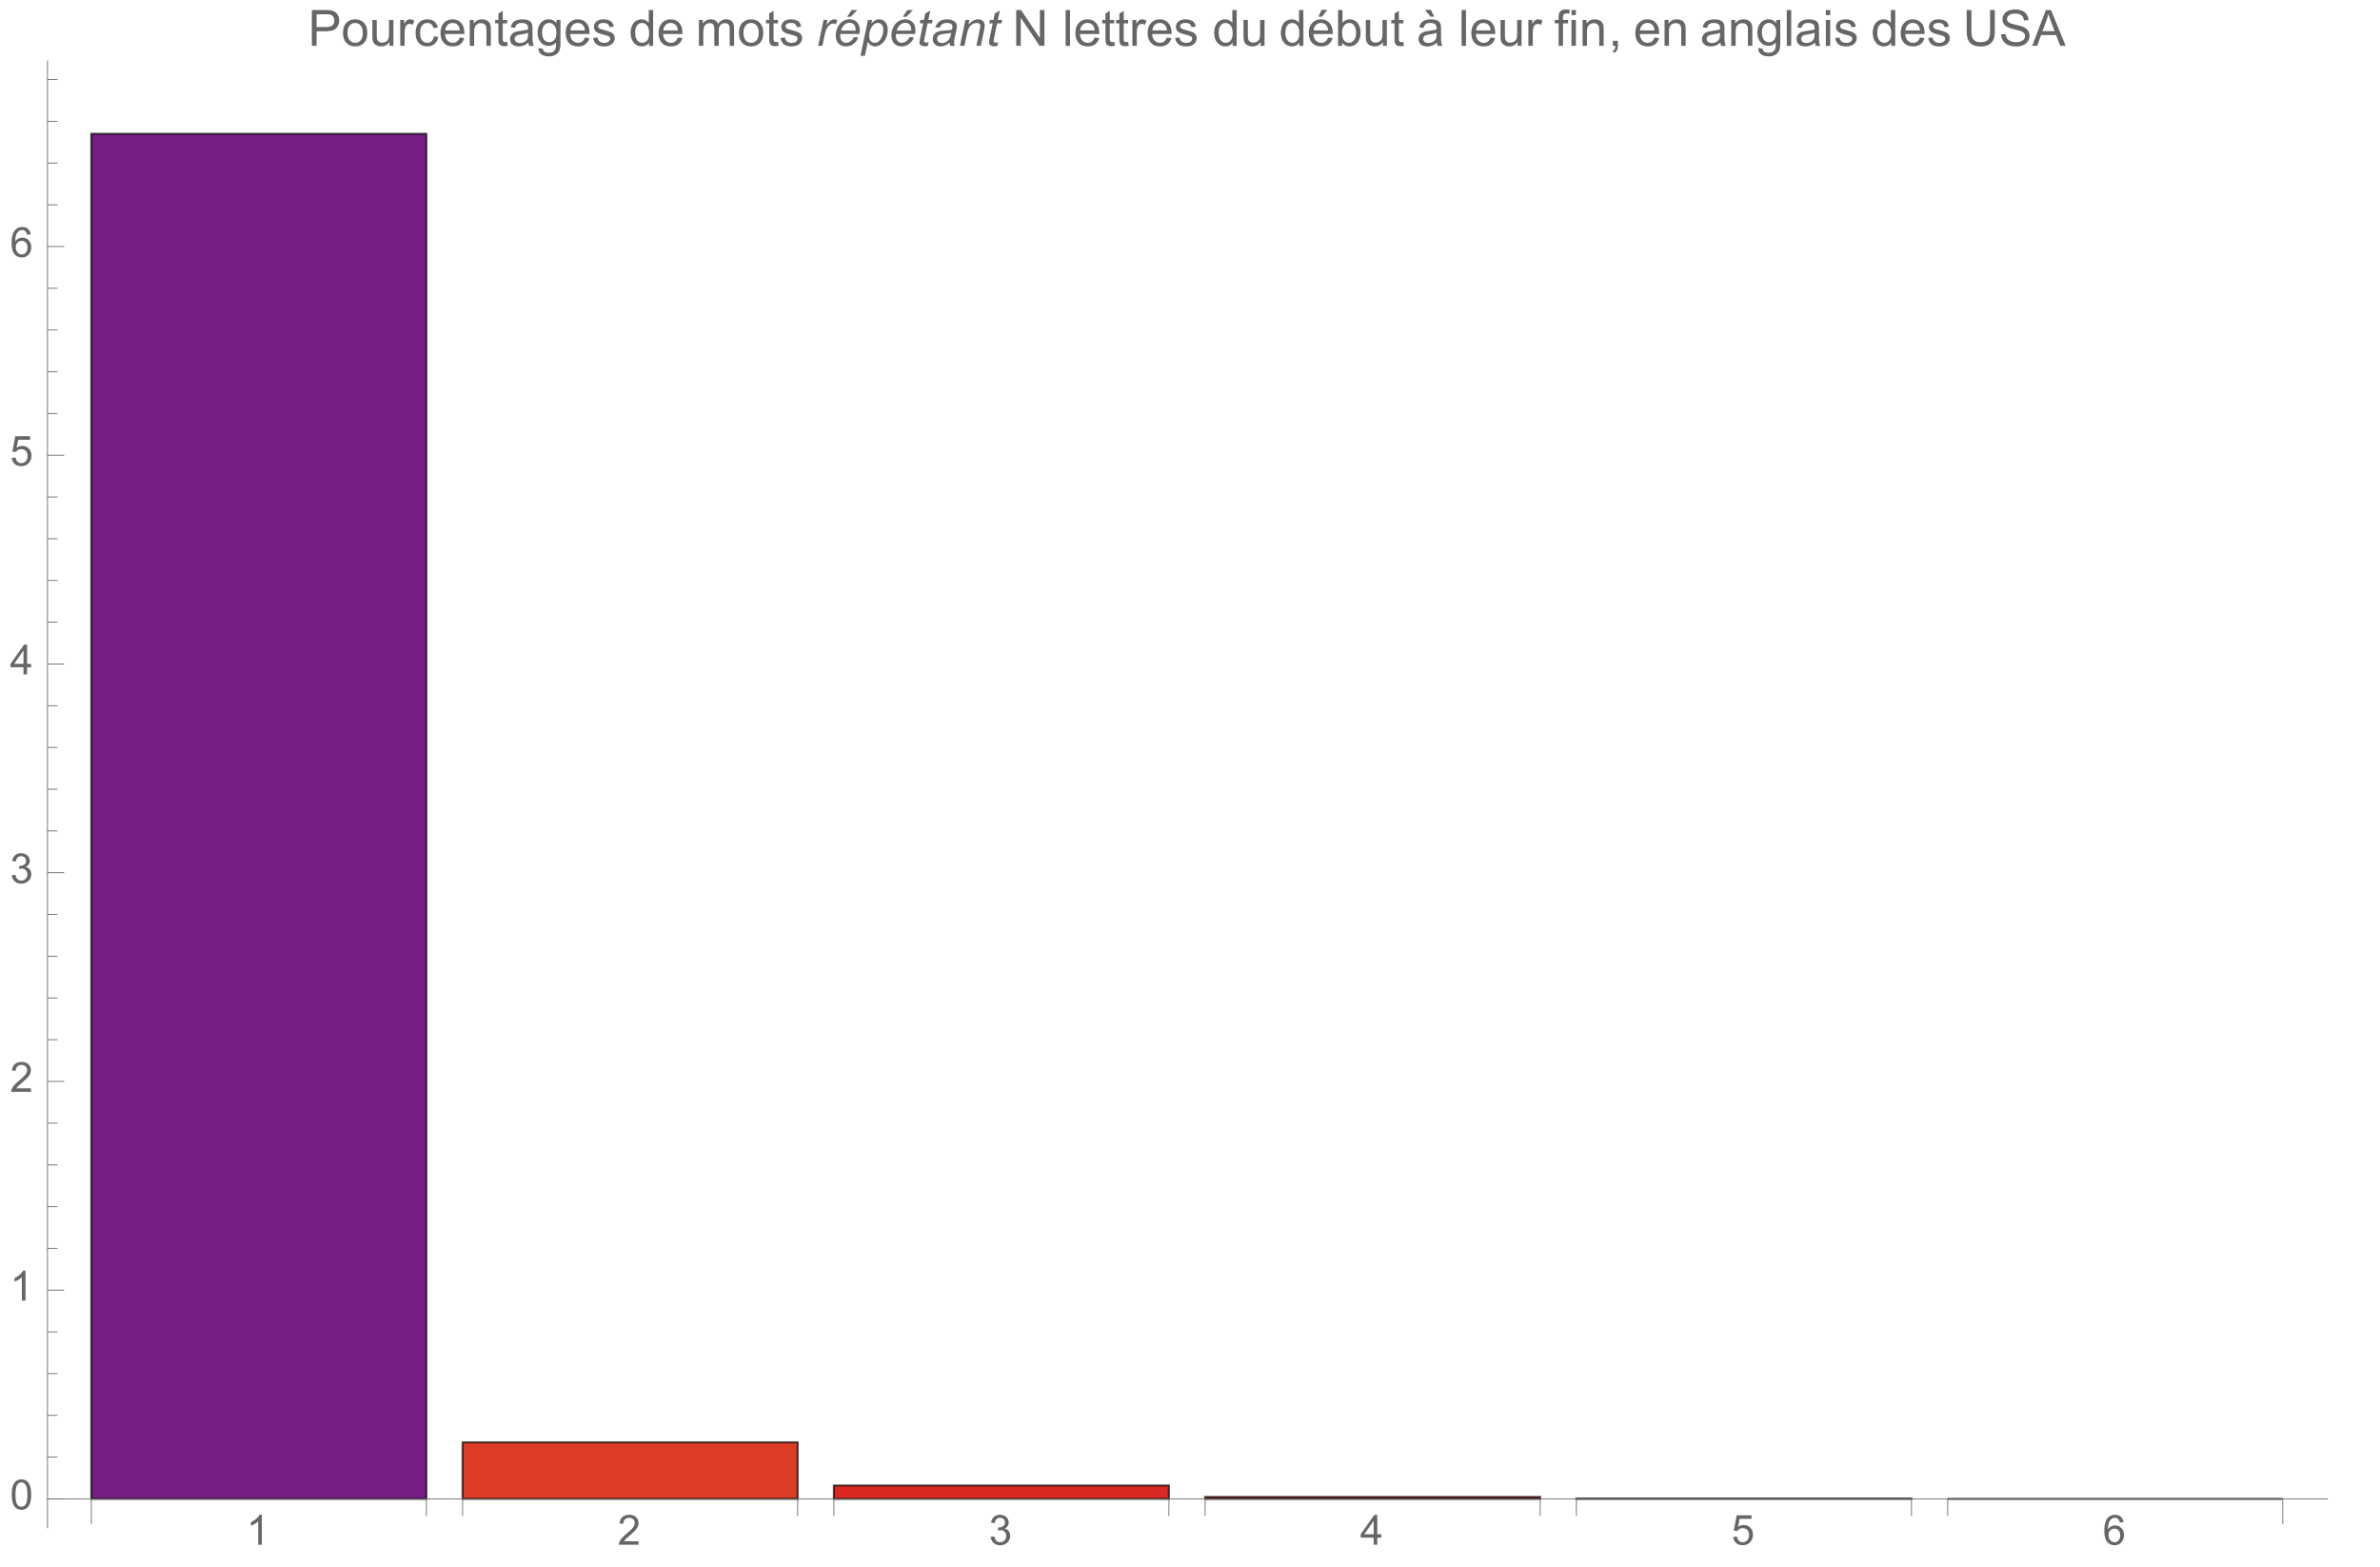 <svg preserveAspectRatio="xMidYMin" viewBox="0 0 571 376" xmlns="http://www.w3.org/2000/svg" xmlns:xlink="http://www.w3.org/1999/xlink"><symbol id="a" overflow="visible"><path d="m3.727 0h-.879v-5.602c-.211.203-.488.406-.832.605-.344.203-.652.355-.926.457v-.852c.492-.23.922-.512 1.289-.84.367-.328.629-.648.781-.957h.566zm0 0"/></symbol><symbol id="b" overflow="visible"><path d="m5.035-.844v.844h-4.73c-.008-.211.027-.414.102-.609.121-.324.312-.641.578-.953s.648-.672 1.148-1.086c.777-.637 1.305-1.141 1.578-1.516.273-.371.41-.723.41-1.055 0-.348-.125-.645-.375-.883-.246-.238-.574-.359-.973-.359-.422 0-.762.129-1.016.383-.254.254-.383.605-.387 1.055l-.902-.094c.062-.672.293-1.188.699-1.539.402-.355.945-.531 1.625-.531.688 0 1.23.191 1.629.57.402.383.602.855.602 1.418 0 .285-.059.566-.176.844-.117.277-.312.566-.582.875-.273.305-.723.727-1.355 1.258-.527.441-.867.742-1.016.902-.148.156-.273.316-.371.477zm0 0"/></symbol><symbol id="c" overflow="visible"><path d="m.422-1.891.875-.117c.102.5.273.859.516 1.078s.539.328.887.328c.414 0 .762-.141 1.047-.43.285-.285.43-.641.43-1.062 0-.406-.133-.738-.395-1-.266-.262-.602-.391-1.008-.391-.164 0-.371.031-.621.094l.098-.77c.059.008.105.012.141.012.375 0 .715-.102 1.012-.297.301-.195.449-.496.449-.902 0-.32-.109-.59-.328-.801-.219-.211-.496-.316-.844-.316-.34 0-.625.105-.852.324-.23.215-.375.535-.441.965l-.879-.156c.109-.59.352-1.047.734-1.371.379-.324.852-.484 1.418-.484.391 0 .75.082 1.082.25.328.168.578.398.754.688.172.289.262.598.262.922 0 .309-.086.594-.25.844-.168.254-.414.457-.738.609.422.098.754.297.988.605.234.309.352.691.352 1.156 0 .625-.23 1.152-.688 1.59-.453.434-1.031.648-1.727.648-.629 0-1.148-.184-1.566-.559-.414-.375-.652-.859-.707-1.457zm0 0"/></symbol><symbol id="d" overflow="visible"><path d="m3.234 0v-1.715h-3.109v-.805l3.27-4.637h.715v4.637h.969v.805h-.969v1.715zm0-2.52v-3.227l-2.242 3.227zm0 0"/></symbol><symbol id="e" overflow="visible"><path d="m.414-1.875.922-.078c.07.449.23.785.477 1.012.25.227.551.34.902.34.422 0 .781-.16 1.074-.477.293-.32.438-.742.438-1.27 0-.504-.141-.898-.422-1.188-.281-.289-.648-.434-1.105-.434-.281 0-.539.062-.766.191-.227.129-.406.297-.535.5l-.828-.105.695-3.68h3.559v.844h-2.855l-.387 1.922c.43-.301.879-.449 1.352-.449.625 0 1.152.215 1.582.648s.645.992.645 1.672c0 .648-.188 1.207-.566 1.68-.457.578-1.086.867-1.879.867-.652 0-1.184-.18-1.594-.547-.41-.363-.648-.848-.707-1.449zm0 0"/></symbol><symbol id="f" overflow="visible"><path d="m4.977-5.406-.875.07c-.078-.344-.188-.598-.332-.754-.238-.25-.531-.375-.879-.375-.281 0-.527.078-.738.234-.277.203-.492.496-.652.883-.16.387-.242.941-.25 1.656.211-.324.469-.562.777-.719.305-.156.625-.234.961-.234.586 0 1.086.215 1.496.648.414.43.617.988.617 1.672 0 .449-.098.867-.289 1.254-.195.383-.461.68-.797.883-.34.207-.727.309-1.156.309-.73 0-1.328-.27-1.789-.809-.461-.539-.695-1.426-.695-2.664 0-1.383.258-2.387.766-3.016.445-.547 1.047-.82 1.805-.82.562 0 1.023.156 1.383.473s.574.754.648 1.309zm-3.59 3.086c0 .305.062.594.191.871.129.277.309.488.539.633.234.145.477.215.73.215.371 0 .688-.148.957-.449.266-.301.398-.707.398-1.219 0-.496-.133-.887-.395-1.172-.262-.285-.598-.426-.996-.426s-.734.141-1.012.426c-.277.285-.414.66-.414 1.121zm0 0"/></symbol><symbol id="g" overflow="visible"><path d="m.414-3.531c0-.844.09-1.527.262-2.043.176-.516.434-.914.777-1.191.344-.281.773-.422 1.297-.422.383 0 .719.078 1.008.23.289.156.531.379.719.672.188.289.336.645.445 1.062.109.418.16.984.16 1.691 0 .84-.086 1.52-.258 2.035s-.43.914-.773 1.195c-.344.281-.777.422-1.301.422-.691 0-1.234-.246-1.625-.742-.473-.594-.711-1.566-.711-2.91zm.906 0c0 1.176.137 1.957.41 2.348.277.387.613.582 1.02.582.402 0 .742-.195 1.016-.586.277-.391.414-1.172.414-2.344 0-1.18-.137-1.961-.414-2.348-.273-.387-.617-.582-1.027-.582-.402 0-.727.172-.965.516-.305.434-.453 1.238-.453 2.414zm0 0"/></symbol><symbol id="h" overflow="visible"><path d="m.926 0v-8.59h3.238c.57 0 1.008.027 1.309.082.422.07.777.203 1.059.402.285.195.516.473.691.828.172.355.262.746.262 1.172 0 .73-.234 1.348-.699 1.855-.465.504-1.305.758-2.52.758h-2.203v3.492zm1.137-4.508h2.219c.734 0 1.258-.133 1.566-.406.309-.273.465-.66.465-1.156 0-.359-.094-.668-.273-.922-.184-.258-.422-.426-.719-.508-.191-.051-.547-.078-1.062-.078h-2.195zm0 0"/></symbol><symbol id="i" overflow="visible"><path d="m.398-3.109c0-1.152.32-2.008.961-2.562.535-.461 1.188-.691 1.957-.691.855 0 1.555.281 2.098.84.543.562.812 1.336.812 2.324 0 .801-.117 1.43-.359 1.891-.238.457-.59.816-1.047 1.066-.461.254-.961.383-1.504.383-.871 0-1.574-.281-2.113-.836-.535-.559-.805-1.367-.805-2.414zm1.086 0c0 .797.172 1.391.52 1.789.348.395.785.594 1.312.594.523 0 .957-.199 1.309-.598.348-.398.52-1.004.52-1.824 0-.77-.176-1.352-.523-1.746-.352-.398-.785-.598-1.305-.598-.527 0-.965.199-1.312.594-.348.395-.52.992-.52 1.789zm0 0"/></symbol><symbol id="j" overflow="visible"><path d="m4.867 0v-.914c-.484.703-1.141 1.055-1.973 1.055-.367 0-.711-.07-1.027-.211-.32-.141-.555-.316-.711-.531-.152-.211-.262-.473-.324-.781-.043-.207-.066-.535-.066-.984v-3.855h1.055v3.449c0 .551.023.922.066 1.117.066.277.207.492.422.652.215.156.48.238.797.238.316 0 .613-.082.891-.246.277-.16.473-.383.59-.66.113-.281.172-.688.172-1.219v-3.332h1.055v6.223zm0 0"/></symbol><symbol id="k" overflow="visible"><path d="m.781 0v-6.223h.945v.941c.242-.441.469-.73.672-.871.207-.141.43-.211.68-.211.355 0 .715.113 1.082.34l-.363.977c-.258-.152-.516-.227-.773-.227-.23 0-.438.07-.621.207-.184.141-.316.332-.395.578-.117.375-.172.785-.172 1.23v3.258zm0 0"/></symbol><symbol id="l" overflow="visible"><path d="m4.852-2.281 1.039.137c-.113.715-.406 1.273-.871 1.68-.469.402-1.043.605-1.723.605-.852 0-1.535-.277-2.051-.836-.52-.555-.777-1.352-.777-2.391 0-.672.109-1.262.336-1.766.223-.504.559-.883 1.016-1.133.453-.254.949-.379 1.484-.379.676 0 1.227.172 1.656.512.43.344.707.828.828 1.457l-1.023.16c-.098-.418-.273-.734-.52-.945-.25-.211-.551-.316-.902-.316-.531 0-.961.191-1.293.57-.332.383-.496.984-.496 1.809 0 .836.156 1.445.477 1.82.32.379.742.57 1.258.57.414 0 .758-.125 1.035-.383.277-.254.453-.641.527-1.172zm0 0"/></symbol><symbol id="m" overflow="visible"><path d="m5.051-2.004 1.09.137c-.172.637-.492 1.129-.953 1.48-.465.352-1.062.527-1.781.527-.91 0-1.633-.281-2.168-.84-.531-.562-.801-1.348-.801-2.359 0-1.047.273-1.859.812-2.438s1.234-.867 2.094-.867c.832 0 1.516.285 2.039.848.527.566.793 1.367.793 2.391 0 .062-.004.156-.004.281h-4.641c.039.684.23 1.211.578 1.57.348.363.781.547 1.301.547.387 0 .715-.102.988-.305.273-.203.492-.527.652-.973zm-3.465-1.707h3.477c-.047-.523-.18-.914-.398-1.176-.336-.406-.773-.609-1.305-.609-.484 0-.895.16-1.223.488-.332.324-.512.758-.551 1.297zm0 0"/></symbol><symbol id="n" overflow="visible"><path d="m.789 0v-6.223h.953v.887c.457-.684 1.117-1.027 1.977-1.027.375 0 .723.066 1.035.203.316.133.551.309.707.527s.266.48.328.781c.039.195.059.539.059 1.023v3.828h-1.055v-3.785c0-.43-.043-.75-.121-.965-.082-.211-.23-.383-.438-.508-.211-.129-.453-.191-.734-.191-.449 0-.84.145-1.164.426-.328.285-.492.828-.492 1.625v3.398zm0 0"/></symbol><symbol id="o" overflow="visible"><path d="m3.094-.945.152.934c-.297.062-.562.094-.797.094-.383 0-.68-.059-.891-.184-.211-.121-.359-.277-.445-.477-.086-.195-.129-.609-.129-1.242v-3.582h-.773v-.82h.773v-1.543l1.047-.633v2.176h1.062v.82h-1.062v3.637c0 .301.02.496.059.582.035.086.098.152.18.207.086.051.207.074.363.074.117 0 .27-.012.461-.043zm0 0"/></symbol><symbol id="p" overflow="visible"><path d="m4.852-.766c-.391.332-.766.562-1.129.703-.359.137-.746.203-1.16.203-.684 0-1.211-.168-1.578-.5-.367-.336-.551-.762-.551-1.281 0-.305.07-.582.207-.836.141-.25.32-.453.547-.605.223-.152.477-.27.758-.348.207-.055.52-.105.938-.156.852-.102 1.477-.223 1.883-.363.004-.145.004-.238.004-.277 0-.43-.098-.73-.301-.906-.27-.238-.668-.359-1.199-.359-.496 0-.863.09-1.098.262-.238.176-.414.48-.523.926l-1.031-.141c.094-.441.246-.801.461-1.07.215-.273.523-.48.93-.629.406-.145.879-.219 1.414-.219.531 0 .961.062 1.297.188.332.125.574.281.73.473.156.188.266.43.328.719.035.18.051.5.051.969v1.406c0 .98.023 1.602.07 1.863.043.258.133.508.266.746h-1.102c-.109-.219-.18-.477-.211-.766zm-.086-2.359c-.383.156-.961.289-1.727.398-.434.062-.738.133-.918.211-.18.078-.316.195-.418.344-.098.152-.145.32-.145.5 0 .281.105.516.32.703.211.188.523.281.934.281.406 0 .766-.086 1.086-.266.316-.176.547-.422.695-.727.113-.238.172-.594.172-1.055zm0 0"/></symbol><symbol id="q" overflow="visible"><path d="m.598.516 1.027.152c.043.316.16.547.355.691.262.195.621.293 1.074.293.488 0 .863-.098 1.129-.293s.445-.469.539-.82c.055-.215.082-.664.074-1.352-.461.543-1.031.812-1.719.812-.855 0-1.52-.309-1.988-.926-.469-.617-.703-1.355-.703-2.223 0-.594.105-1.141.324-1.641.215-.504.523-.891.934-1.164.406-.273.887-.41 1.438-.41.734 0 1.34.297 1.816.891v-.75h.973v5.379c0 .969-.098 1.656-.297 2.059-.195.406-.508.723-.938.957-.426.234-.953.352-1.578.352-.742 0-1.34-.164-1.801-.5-.457-.332-.676-.836-.66-1.508zm.871-3.738c0 .816.164 1.41.488 1.785s.73.562 1.219.562c.484 0 .891-.184 1.219-.559.328-.371.492-.957.492-1.754 0-.762-.168-1.336-.508-1.723-.336-.387-.746-.582-1.223-.582-.469 0-.867.191-1.195.574-.328.379-.492.945-.492 1.695zm0 0"/></symbol><symbol id="r" overflow="visible"><path d="m.367-1.859 1.047-.164c.059.418.219.742.488.961.266.223.641.336 1.121.336.484 0 .844-.098 1.078-.297.234-.195.352-.43.352-.695 0-.238-.102-.422-.312-.562-.145-.094-.5-.211-1.078-.355-.773-.195-1.309-.363-1.605-.508-.301-.141-.527-.34-.68-.59-.156-.254-.23-.531-.23-.836 0-.277.062-.535.188-.77.129-.238.301-.434.52-.59.164-.121.387-.223.672-.309.281-.082.586-.125.91-.125.488 0 .918.07 1.285.211.371.141.645.332.816.57.176.242.297.562.367.965l-1.031.141c-.047-.32-.184-.57-.41-.75-.223-.18-.543-.27-.949-.27-.484 0-.832.082-1.039.238-.207.16-.312.352-.312.562 0 .137.047.262.133.371.086.113.219.207.402.281.105.039.418.129.934.27.746.199 1.266.363 1.559.488.297.129.527.312.695.555.168.242.254.543.254.902 0 .352-.105.684-.309.992-.207.312-.504.551-.887.723-.387.168-.828.254-1.312.254-.809 0-1.426-.168-1.852-.504-.422-.336-.695-.832-.812-1.496zm0 0"/></symbol><symbol id="s" overflow="visible"><path d="m4.828 0v-.785c-.395.617-.977.926-1.742.926-.496 0-.949-.137-1.367-.41-.414-.273-.738-.656-.965-1.145-.23-.492-.344-1.055-.344-1.691 0-.621.105-1.184.309-1.691.207-.504.52-.891.934-1.164.414-.27.879-.402 1.387-.402.375 0 .711.078 1.004.238.293.156.531.363.715.617v-3.082h1.047v8.59zm-3.336-3.105c0 .797.172 1.395.508 1.785.336.395.73.594 1.188.594.461 0 .852-.188 1.176-.566.32-.375.48-.949.48-1.723 0-.852-.164-1.477-.492-1.875-.328-.398-.73-.602-1.211-.602-.469 0-.859.195-1.176.578-.312.383-.473.984-.473 1.809zm0 0"/></symbol><symbol id="t" overflow="visible"><path d="m.789 0v-6.223h.945v.871c.195-.305.453-.547.781-.734.324-.184.691-.277 1.105-.277.461 0 .84.098 1.133.285.297.191.504.461.625.805.492-.727 1.133-1.09 1.922-1.09.617 0 1.09.172 1.426.512.332.344.496.867.496 1.578v4.273h-1.051v-3.922c0-.422-.031-.723-.102-.91-.066-.184-.191-.332-.371-.449-.18-.113-.391-.168-.633-.168-.438 0-.801.145-1.09.438-.289.289-.434.754-.434 1.395v3.617h-1.055v-4.043c0-.469-.086-.82-.258-1.055s-.453-.352-.844-.352c-.297 0-.57.078-.824.234-.25.156-.434.387-.547.684-.113.301-.172.734-.172 1.305v3.227zm0 0"/></symbol><symbol id="u" overflow="visible"><path d="m.914 0v-8.59h1.164l4.516 6.746v-6.746h1.086v8.59h-1.164l-4.512-6.75v6.75zm0 0"/></symbol><symbol id="v" overflow="visible"><path d="m.766 0v-8.59h1.055v8.59zm0 0"/></symbol><symbol id="w" overflow="visible"><path d="m5.051-2.004 1.09.137c-.172.637-.492 1.129-.953 1.48-.465.352-1.062.527-1.781.527-.91 0-1.633-.281-2.168-.84-.531-.562-.801-1.348-.801-2.359 0-1.047.273-1.859.812-2.438s1.234-.867 2.094-.867c.832 0 1.516.285 2.039.848.527.566.793 1.367.793 2.391 0 .062-.004.156-.004.281h-4.641c.039.684.23 1.211.578 1.57.348.363.781.547 1.301.547.387 0 .715-.102.988-.305.273-.203.492-.527.652-.973zm-3.465-1.707h3.477c-.047-.523-.18-.914-.398-1.176-.336-.406-.773-.609-1.305-.609-.484 0-.895.16-1.223.488-.332.324-.512.758-.551 1.297zm1.141-3.285.777-1.641h1.383l-1.289 1.641zm0 0"/></symbol><symbol id="x" overflow="visible"><path d="m1.766 0h-.98v-8.59h1.055v3.066c.445-.559 1.012-.84 1.707-.84.383 0 .742.078 1.086.23.34.156.621.371.844.652.219.277.391.613.516 1.012.125.395.188.812.188 1.266 0 1.066-.262 1.891-.789 2.469-.527.582-1.16.875-1.898.875-.734 0-1.312-.305-1.727-.922zm-.016-3.156c0 .746.102 1.281.305 1.617.332.543.781.812 1.352.812.461 0 .859-.199 1.195-.602.336-.398.5-.996.5-1.789 0-.812-.16-1.414-.48-1.797-.324-.387-.715-.582-1.168-.582-.461 0-.859.199-1.195.602-.336.398-.508.98-.508 1.738zm0 0"/></symbol><symbol id="y" overflow="visible"><path d="m4.852-.766c-.391.332-.766.562-1.129.703-.359.137-.746.203-1.16.203-.684 0-1.211-.168-1.578-.5-.367-.336-.551-.762-.551-1.281 0-.305.07-.582.207-.836.141-.25.32-.453.547-.605.223-.152.477-.27.758-.348.207-.055.52-.105.938-.156.852-.102 1.477-.223 1.883-.363.004-.145.004-.238.004-.277 0-.43-.098-.73-.301-.906-.27-.238-.668-.359-1.199-.359-.496 0-.863.09-1.098.262-.238.176-.414.48-.523.926l-1.031-.141c.094-.441.246-.801.461-1.07.215-.273.523-.48.93-.629.406-.145.879-.219 1.414-.219.531 0 .961.062 1.297.188.332.125.574.281.73.473.156.188.266.43.328.719.035.18.051.5.051.969v1.406c0 .98.023 1.602.07 1.863.043.258.133.508.266.746h-1.102c-.109-.219-.18-.477-.211-.766zm-.086-2.359c-.383.156-.961.289-1.727.398-.434.062-.738.133-.918.211-.18.078-.316.195-.418.344-.098.152-.145.32-.145.5 0 .281.105.516.32.703.211.188.523.281.934.281.406 0 .766-.086 1.086-.266.316-.176.547-.422.695-.727.113-.238.172-.594.172-1.055zm-.578-3.871h-.848l-1.355-1.641h1.414zm0 0"/></symbol><symbol id="z" overflow="visible"><path d="m1.043 0v-5.402h-.934v-.82h.934v-.66c0-.418.035-.73.113-.934.102-.273.277-.496.535-.664.254-.172.613-.254 1.074-.254.297 0 .625.031.984.102l-.156.922c-.219-.039-.43-.059-.625-.059-.32 0-.547.066-.68.207-.133.137-.195.391-.195.766v.574h1.211v.82h-1.211v5.402zm0 0"/></symbol><symbol id="A" overflow="visible"><path d="m.797-7.375v-1.215h1.055v1.215zm0 7.375v-6.223h1.055v6.223zm0 0"/></symbol><symbol id="B" overflow="visible"><path d="m1.066 0v-1.203h1.199v1.203c0 .441-.078.797-.234 1.07-.156.27-.402.48-.742.629l-.293-.449c.223-.098.387-.242.492-.434.105-.188.164-.461.176-.816zm0 0"/></symbol><symbol id="C" overflow="visible"><path d="m6.562-8.59h1.137v4.965c0 .863-.098 1.547-.293 2.055-.195.508-.547.922-1.059 1.238-.508.32-1.176.48-2.004.48-.805 0-1.465-.141-1.977-.418-.512-.277-.875-.68-1.094-1.203-.219-.527-.328-1.246-.328-2.152v-4.965h1.133v4.957c0 .746.07 1.297.211 1.648.137.355.375.625.715.82.336.191.75.285 1.238.285.836 0 1.43-.191 1.789-.566.355-.379.531-1.109.531-2.188zm0 0"/></symbol><symbol id="D" overflow="visible"><path d="m.539-2.758 1.07-.094c.051.43.172.781.355 1.055.188.277.473.5.863.668.391.172.832.254 1.32.254.434 0 .816-.062 1.148-.191s.578-.305.742-.531c.16-.223.242-.469.242-.734 0-.27-.078-.504-.234-.707-.156-.199-.414-.367-.773-.508-.23-.09-.742-.227-1.531-.418-.789-.188-1.34-.367-1.656-.535-.41-.215-.715-.48-.918-.801-.199-.316-.301-.676-.301-1.066 0-.434.125-.84.367-1.219.246-.375.609-.664 1.078-.859.473-.195 1-.289 1.578-.289.637 0 1.199.102 1.684.305.488.207.863.508 1.121.906.262.398.406.852.422 1.352l-1.086.086c-.059-.543-.258-.953-.598-1.234-.336-.277-.836-.414-1.496-.414-.688 0-1.188.125-1.504.379-.312.25-.473.555-.473.91 0 .309.113.562.336.762.219.199.789.402 1.715.613.922.207 1.559.391 1.902.547.5.23.867.523 1.105.875.238.355.355.762.355 1.223 0 .457-.129.887-.391 1.293-.262.402-.637.719-1.129.941-.488.227-1.043.34-1.652.34-.777 0-1.43-.117-1.957-.344-.523-.227-.938-.566-1.234-1.02-.301-.457-.457-.973-.473-1.543zm0 0"/></symbol><symbol id="E" overflow="visible"><path d="m-.016 0 3.297-8.59h1.227l3.516 8.59h-1.297l-1-2.602h-3.594l-.945 2.602zm2.477-3.527h2.914l-.898-2.379c-.273-.723-.477-1.316-.609-1.781-.109.551-.266 1.098-.461 1.641zm0 0"/></symbol><symbol id="F" overflow="visible"><path d="m.398 0 1.301-6.223h.938l-.262 1.27c.32-.48.633-.836.938-1.062.309-.23.621-.348.941-.348.211 0 .473.074.777.23l-.43.984c-.184-.133-.387-.203-.605-.203-.371 0-.754.211-1.145.625-.391.414-.695 1.156-.918 2.23l-.527 2.496zm0 0"/></symbol><symbol id="G" overflow="visible"><path d="m4.969-2.117 1.031.109c-.148.512-.488.996-1.023 1.457-.531.461-1.168.691-1.906.691-.461 0-.883-.105-1.27-.32-.383-.211-.676-.523-.879-.93-.199-.406-.301-.867-.301-1.387 0-.68.156-1.34.473-1.977.312-.641.719-1.113 1.219-1.426.5-.309 1.043-.465 1.625-.465.742 0 1.336.23 1.777.691.445.461.668 1.09.668 1.887 0 .305-.031.617-.086.938h-4.578c-.016.121-.023.23-.023.328 0 .582.133 1.027.398 1.332.27.309.594.461.984.461.363 0 .719-.117 1.07-.359.352-.238.625-.578.82-1.031zm-3.082-1.539h3.492c.004-.109.004-.188.004-.234 0-.531-.133-.938-.398-1.223-.266-.281-.605-.426-1.023-.426-.453 0-.867.156-1.238.469-.375.312-.652.785-.836 1.414zm1.465-3.32 1.102-1.613h1.336l-1.559 1.613zm0 0"/></symbol><symbol id="H" overflow="visible"><path d="m-.125 2.383 1.801-8.605h.98l-.184.867c.363-.379.688-.641.977-.789.285-.145.59-.219.91-.219.594 0 1.086.215 1.477.648.391.43.586 1.051.586 1.855 0 .648-.109 1.238-.32 1.77-.215.535-.48.965-.793 1.285-.312.324-.629.562-.949.719-.32.152-.648.227-.984.227-.746 0-1.324-.379-1.734-1.137l-.703 3.379zm2.102-4.926c0 .465.031.785.098.965.098.254.258.461.48.617.223.156.48.234.773.234.609 0 1.102-.344 1.477-1.027.375-.688.562-1.387.562-2.102 0-.527-.125-.934-.379-1.223-.25-.285-.566-.43-.941-.43-.27 0-.516.07-.75.215-.23.141-.441.355-.641.637-.195.285-.359.633-.488 1.039-.129.41-.191.77-.191 1.074zm0 0"/></symbol><symbol id="I" overflow="visible"><path d="m2.875-.859-.172.867c-.254.066-.5.098-.742.098-.422 0-.758-.105-1.008-.309-.188-.156-.281-.371-.281-.641 0-.137.055-.453.156-.945l.754-3.613h-.84l.172-.82h.836l.324-1.527 1.215-.734-.477 2.262h1.043l-.176.82h-1.039l-.719 3.441c-.09.438-.133.695-.133.781 0 .125.035.223.105.289.074.066.191.102.355.102.234 0 .445-.023.625-.07zm0 0"/></symbol><symbol id="J" overflow="visible"><path d="m4.594-.773c-.367.316-.719.547-1.062.695-.34.145-.703.219-1.086.219-.574 0-1.039-.168-1.391-.508-.352-.336-.527-.77-.527-1.297 0-.348.078-.656.238-.922.156-.27.367-.484.629-.645.262-.164.582-.277.961-.348.238-.047.691-.086 1.355-.113.668-.027 1.145-.098 1.434-.211.082-.289.121-.527.121-.723 0-.246-.086-.438-.266-.578-.246-.195-.609-.293-1.078-.293-.445 0-.812.098-1.094.297-.285.195-.492.477-.617.84l-1.074-.094c.219-.617.566-1.09 1.039-1.418.477-.328 1.074-.492 1.797-.492.77 0 1.379.184 1.828.551.344.273.516.629.516 1.066 0 .332-.051.715-.145 1.152l-.348 1.547c-.109.492-.164.895-.164 1.203 0 .195.043.477.129.844h-1.07c-.059-.203-.102-.461-.125-.773zm.391-2.379c-.148.059-.305.105-.477.137-.168.031-.453.062-.852.098-.617.055-1.055.125-1.305.207-.254.086-.445.219-.578.402-.129.184-.191.387-.191.609 0 .297.102.543.309.73.203.191.496.289.875.289.352 0 .688-.094 1.016-.277.324-.188.578-.445.766-.777s.336-.805.438-1.418zm0 0"/></symbol><symbol id="K" overflow="visible"><path d="m.398 0 1.301-6.223h.961l-.23 1.082c.418-.426.812-.734 1.172-.93.363-.195.734-.293 1.117-.293.504 0 .898.137 1.184.41.289.273.434.641.434 1.094 0 .23-.055.594-.156 1.094l-.789 3.766h-1.062l.828-3.945c.082-.383.125-.664.125-.848 0-.207-.074-.375-.215-.504-.145-.129-.348-.195-.621-.195-.543 0-1.023.195-1.449.586-.422.391-.734 1.062-.934 2.012l-.602 2.895zm0 0"/></symbol><g transform="translate(-66 -5)"><path d="m87.91 364.605v-327.5h80.383v327.5zm0 0" fill="#781c86" stroke="#781c86" stroke-linecap="square" stroke-miterlimit="3.25" stroke-width=".03"/><path d="m87.91 364.605v-327.5h80.383v327.5zm0 0" style="fill:none;stroke-width:.5;stroke-linecap:square;stroke:#000;stroke-opacity:.658;stroke-miterlimit:3.25"/><path d="m176.984 364.605v-13.566h80.383v13.566zm0 0" fill="#de3d26" stroke="#de3d26" stroke-linecap="square" stroke-miterlimit="3.25" stroke-width=".03"/><path d="m176.984 364.605v-13.566h80.383v13.566zm0 0" style="fill:none;stroke-width:.5;stroke-linecap:square;stroke:#000;stroke-opacity:.658;stroke-miterlimit:3.25"/><path d="m266.059 364.605v-3.207h80.383v3.207zm0 0" fill="#db2823" stroke="#db2823" stroke-linecap="square" stroke-miterlimit="3.25" stroke-width=".03"/><path d="m266.059 364.605v-3.207h80.383v3.207zm0 0" style="fill:none;stroke-width:.5;stroke-linecap:square;stroke:#000;stroke-opacity:.658;stroke-miterlimit:3.25"/><path d="m355.133 364.605v-.465h80.383v.465zm0 0" fill="#db2222" stroke="#db2222" stroke-linecap="square" stroke-miterlimit="3.25" stroke-width=".03"/><path d="m355.133 364.605v-.465h80.383v.465zm0 0" style="fill:none;stroke-width:.5;stroke-linecap:square;stroke:#000;stroke-opacity:.658;stroke-miterlimit:3.25"/><path d="m444.207 364.605v-.094h80.383v.094zm0 0" fill="#db2222" stroke="#db2222" stroke-linecap="square" stroke-miterlimit="3.25" stroke-width=".03"/><path d="m444.207 364.605v-.094h80.383v.094zm0 0" style="fill:none;stroke-width:.5;stroke-linecap:square;stroke:#000;stroke-opacity:.658;stroke-miterlimit:3.25"/><path d="m533.281 364.605h80.383zm0 0" fill="none" stroke="#db2122" stroke-linecap="square" stroke-miterlimit="3.25" stroke-width=".03"/><path d="m533.281 364.605h80.383zm0 0" style="fill:none;stroke-width:.5;stroke-linecap:square;stroke:#000;stroke-opacity:.658;stroke-miterlimit:3.25"/><path d="m77.395 364.605h546.996" fill="none" stroke="#666" stroke-linecap="square" stroke-miterlimit="3.25" stroke-width=".2"/><path d="m87.91 364.605v6" fill="none" stroke="#666" stroke-linecap="square" stroke-miterlimit="3.25" stroke-width=".2"/><path d="m613.664 364.605v6" fill="none" stroke="#666" stroke-linecap="square" stroke-miterlimit="3.25" stroke-width=".2"/><path d="m168.293 364.605v4" fill="none" stroke="#666" stroke-linecap="square" stroke-miterlimit="3.25" stroke-width=".2"/><path d="m176.984 364.605v4" fill="none" stroke="#666" stroke-linecap="square" stroke-miterlimit="3.25" stroke-width=".2"/><path d="m257.367 364.605v4" fill="none" stroke="#666" stroke-linecap="square" stroke-miterlimit="3.25" stroke-width=".2"/><path d="m266.059 364.605v4" fill="none" stroke="#666" stroke-linecap="square" stroke-miterlimit="3.25" stroke-width=".2"/><path d="m346.441 364.605v4" fill="none" stroke="#666" stroke-linecap="square" stroke-miterlimit="3.25" stroke-width=".2"/><path d="m355.133 364.605v4" fill="none" stroke="#666" stroke-linecap="square" stroke-miterlimit="3.25" stroke-width=".2"/><path d="m435.516 364.605v4" fill="none" stroke="#666" stroke-linecap="square" stroke-miterlimit="3.25" stroke-width=".2"/><path d="m444.207 364.605v4" fill="none" stroke="#666" stroke-linecap="square" stroke-miterlimit="3.25" stroke-width=".2"/><path d="m524.59 364.605v4" fill="none" stroke="#666" stroke-linecap="square" stroke-miterlimit="3.25" stroke-width=".2"/><path d="m533.281 364.605v4" fill="none" stroke="#666" stroke-linecap="square" stroke-miterlimit="3.25" stroke-width=".2"/></g><use fill="#666" x="59.101" xlink:href="#a" y="370.604"/><use fill="#666" x="148.176" xlink:href="#b" y="370.604"/><use fill="#666" x="237.25" xlink:href="#c" y="370.604"/><use fill="#666" x="326.325" xlink:href="#d" y="370.604"/><use fill="#666" x="415.399" xlink:href="#e" y="370.604"/><use fill="#666" x="504.474" xlink:href="#f" y="370.604"/><path d="m77.395 364.605h4" fill="none" stroke="#666" stroke-miterlimit="3.25" stroke-width=".2" transform="translate(-66 -5)"/><use fill="#666" x="2.396" xlink:href="#g" y="362.104"/><path d="m77.395 354.59h2.402" fill="none" stroke="#666" stroke-miterlimit="3.25" stroke-width=".2" transform="translate(-66 -5)"/><path d="m77.395 344.574h2.402" fill="none" stroke="#666" stroke-miterlimit="3.25" stroke-width=".2" transform="translate(-66 -5)"/><path d="m77.395 334.559h2.402" fill="none" stroke="#666" stroke-miterlimit="3.25" stroke-width=".2" transform="translate(-66 -5)"/><path d="m77.395 324.543h2.402" fill="none" stroke="#666" stroke-miterlimit="3.25" stroke-width=".2" transform="translate(-66 -5)"/><path d="m77.395 314.527h4" fill="none" stroke="#666" stroke-miterlimit="3.25" stroke-width=".2" transform="translate(-66 -5)"/><use fill="#666" x="2.396" xlink:href="#a" y="312.027"/><path d="m77.395 304.512h2.402" fill="none" stroke="#666" stroke-miterlimit="3.25" stroke-width=".2" transform="translate(-66 -5)"/><path d="m77.395 294.496h2.402" fill="none" stroke="#666" stroke-miterlimit="3.25" stroke-width=".2" transform="translate(-66 -5)"/><path d="m77.395 284.48h2.402" fill="none" stroke="#666" stroke-miterlimit="3.25" stroke-width=".2" transform="translate(-66 -5)"/><path d="m77.395 274.465h2.402" fill="none" stroke="#666" stroke-miterlimit="3.25" stroke-width=".2" transform="translate(-66 -5)"/><path d="m77.395 264.449h4" fill="none" stroke="#666" stroke-miterlimit="3.25" stroke-width=".2" transform="translate(-66 -5)"/><use fill="#666" x="2.396" xlink:href="#b" y="261.951"/><path d="m77.395 254.438h2.402" fill="none" stroke="#666" stroke-miterlimit="3.25" stroke-width=".2" transform="translate(-66 -5)"/><path d="m77.395 244.422h2.402" fill="none" stroke="#666" stroke-miterlimit="3.25" stroke-width=".2" transform="translate(-66 -5)"/><path d="m77.395 234.406h2.402" fill="none" stroke="#666" stroke-miterlimit="3.25" stroke-width=".2" transform="translate(-66 -5)"/><path d="m77.395 224.391h2.402" fill="none" stroke="#666" stroke-miterlimit="3.25" stroke-width=".2" transform="translate(-66 -5)"/><path d="m77.395 214.375h4" fill="none" stroke="#666" stroke-miterlimit="3.25" stroke-width=".2" transform="translate(-66 -5)"/><use fill="#666" x="2.396" xlink:href="#c" y="211.875"/><path d="m77.395 204.359h2.402" fill="none" stroke="#666" stroke-miterlimit="3.25" stroke-width=".2" transform="translate(-66 -5)"/><path d="m77.395 194.344h2.402" fill="none" stroke="#666" stroke-miterlimit="3.25" stroke-width=".2" transform="translate(-66 -5)"/><path d="m77.395 184.328h2.402" fill="none" stroke="#666" stroke-miterlimit="3.25" stroke-width=".2" transform="translate(-66 -5)"/><path d="m77.395 174.312h2.402" fill="none" stroke="#666" stroke-miterlimit="3.25" stroke-width=".2" transform="translate(-66 -5)"/><path d="m77.395 164.297h4" fill="none" stroke="#666" stroke-miterlimit="3.25" stroke-width=".2" transform="translate(-66 -5)"/><use fill="#666" x="2.396" xlink:href="#d" y="161.798"/><path d="m77.395 154.281h2.402" fill="none" stroke="#666" stroke-miterlimit="3.25" stroke-width=".2" transform="translate(-66 -5)"/><path d="m77.395 144.27h2.402" fill="none" stroke="#666" stroke-miterlimit="3.25" stroke-width=".2" transform="translate(-66 -5)"/><path d="m77.395 134.254h2.402" fill="none" stroke="#666" stroke-miterlimit="3.25" stroke-width=".2" transform="translate(-66 -5)"/><path d="m77.395 124.238h2.402" fill="none" stroke="#666" stroke-miterlimit="3.25" stroke-width=".2" transform="translate(-66 -5)"/><path d="m77.395 114.223h4" fill="none" stroke="#666" stroke-miterlimit="3.25" stroke-width=".2" transform="translate(-66 -5)"/><use fill="#666" x="2.396" xlink:href="#e" y="111.722"/><path d="m77.395 104.207h2.402" fill="none" stroke="#666" stroke-miterlimit="3.25" stroke-width=".2" transform="translate(-66 -5)"/><path d="m77.395 94.191h2.402" fill="none" stroke="#666" stroke-miterlimit="3.25" stroke-width=".2" transform="translate(-66 -5)"/><path d="m77.395 84.176h2.402" fill="none" stroke="#666" stroke-miterlimit="3.25" stroke-width=".2" transform="translate(-66 -5)"/><path d="m77.395 74.16h2.402" fill="none" stroke="#666" stroke-miterlimit="3.25" stroke-width=".2" transform="translate(-66 -5)"/><path d="m77.395 64.145h4" fill="none" stroke="#666" stroke-miterlimit="3.25" stroke-width=".2" transform="translate(-66 -5)"/><use fill="#666" x="2.396" xlink:href="#f" y="61.646"/><path d="m77.395 54.129h2.402" fill="none" stroke="#666" stroke-miterlimit="3.25" stroke-width=".2" transform="translate(-66 -5)"/><path d="m77.395 44.113h2.402" fill="none" stroke="#666" stroke-miterlimit="3.25" stroke-width=".2" transform="translate(-66 -5)"/><path d="m77.395 34.102h2.402" fill="none" stroke="#666" stroke-miterlimit="3.25" stroke-width=".2" transform="translate(-66 -5)"/><path d="m77.395 24.086h2.402" fill="none" stroke="#666" stroke-miterlimit="3.25" stroke-width=".2" transform="translate(-66 -5)"/><path d="m77.395 371.648v-352.148" fill="none" stroke="#666" stroke-miterlimit="3.25" stroke-width=".2" transform="translate(-66 -5)"/><g fill="#666"><use x="73.893" xlink:href="#h" y="11"/><use x="81.896" xlink:href="#i" y="11"/><use x="88.57" xlink:href="#j" y="11"/><use x="95.244" xlink:href="#k" y="11"/><use x="99.24" xlink:href="#l" y="11"/><use x="105.24" xlink:href="#m" y="11"/><use x="111.914" xlink:href="#n" y="11"/><use x="118.588" xlink:href="#o" y="11"/><use x="121.922" xlink:href="#p" y="11"/><use x="128.596" xlink:href="#q" y="11"/><use x="135.27" xlink:href="#m" y="11"/><use x="141.943" xlink:href="#r" y="11"/></g><g fill="#666"><use x="150.893" xlink:href="#s" y="11"/><use x="157.566" xlink:href="#m" y="11"/></g><g fill="#666"><use x="166.893" xlink:href="#t" y="11"/><use x="176.889" xlink:href="#i" y="11"/><use x="183.562" xlink:href="#o" y="11"/><use x="186.896" xlink:href="#r" y="11"/></g><g fill="#666"><use x="195.893" xlink:href="#F" y="11"/><use x="199.889" xlink:href="#G" y="11"/><use x="206.562" xlink:href="#H" y="11"/><use x="213.236" xlink:href="#G" y="11"/><use x="219.91" xlink:href="#I" y="11"/><use x="223.244" xlink:href="#J" y="11"/><use x="229.918" xlink:href="#K" y="11"/><use x="236.592" xlink:href="#I" y="11"/></g><use fill="#666" x="242.893" xlink:href="#u" y="11"/><g fill="#666"><use x="254.893" xlink:href="#v" y="11"/><use x="257.559" xlink:href="#m" y="11"/><use x="264.232" xlink:href="#o" y="11"/><use x="267.566" xlink:href="#o" y="11"/><use x="270.9" xlink:href="#k" y="11"/><use x="274.896" xlink:href="#m" y="11"/><use x="281.57" xlink:href="#r" y="11"/></g><g fill="#666"><use x="290.893" xlink:href="#s" y="11"/><use x="297.566" xlink:href="#j" y="11"/></g><g fill="#666"><use x="306.893" xlink:href="#s" y="11"/><use x="313.566" xlink:href="#w" y="11"/><use x="320.24" xlink:href="#x" y="11"/><use x="326.914" xlink:href="#j" y="11"/><use x="333.588" xlink:href="#o" y="11"/></g><use fill="#666" x="339.893" xlink:href="#y" y="11"/><g fill="#666"><use x="349.893" xlink:href="#v" y="11"/><use x="352.559" xlink:href="#m" y="11"/><use x="359.232" xlink:href="#j" y="11"/><use x="365.906" xlink:href="#k" y="11"/></g><g fill="#666"><use x="372.893" xlink:href="#z" y="11"/><use x="376.227" xlink:href="#A" y="11"/><use x="378.893" xlink:href="#n" y="11"/></g><use fill="#666" x="385.893" xlink:href="#B" y="11"/><g fill="#666"><use x="391.893" xlink:href="#m" y="11"/><use x="398.566" xlink:href="#n" y="11"/></g><g fill="#666"><use x="407.893" xlink:href="#p" y="11"/><use x="414.566" xlink:href="#n" y="11"/><use x="421.24" xlink:href="#q" y="11"/><use x="427.914" xlink:href="#v" y="11"/><use x="430.58" xlink:href="#p" y="11"/><use x="437.254" xlink:href="#A" y="11"/><use x="439.92" xlink:href="#r" y="11"/></g><g fill="#666"><use x="448.893" xlink:href="#s" y="11"/><use x="455.566" xlink:href="#m" y="11"/><use x="462.24" xlink:href="#r" y="11"/></g><g fill="#666"><use x="470.893" xlink:href="#C" y="11"/><use x="479.559" xlink:href="#D" y="11"/><use x="487.562" xlink:href="#E" y="11"/></g></svg>